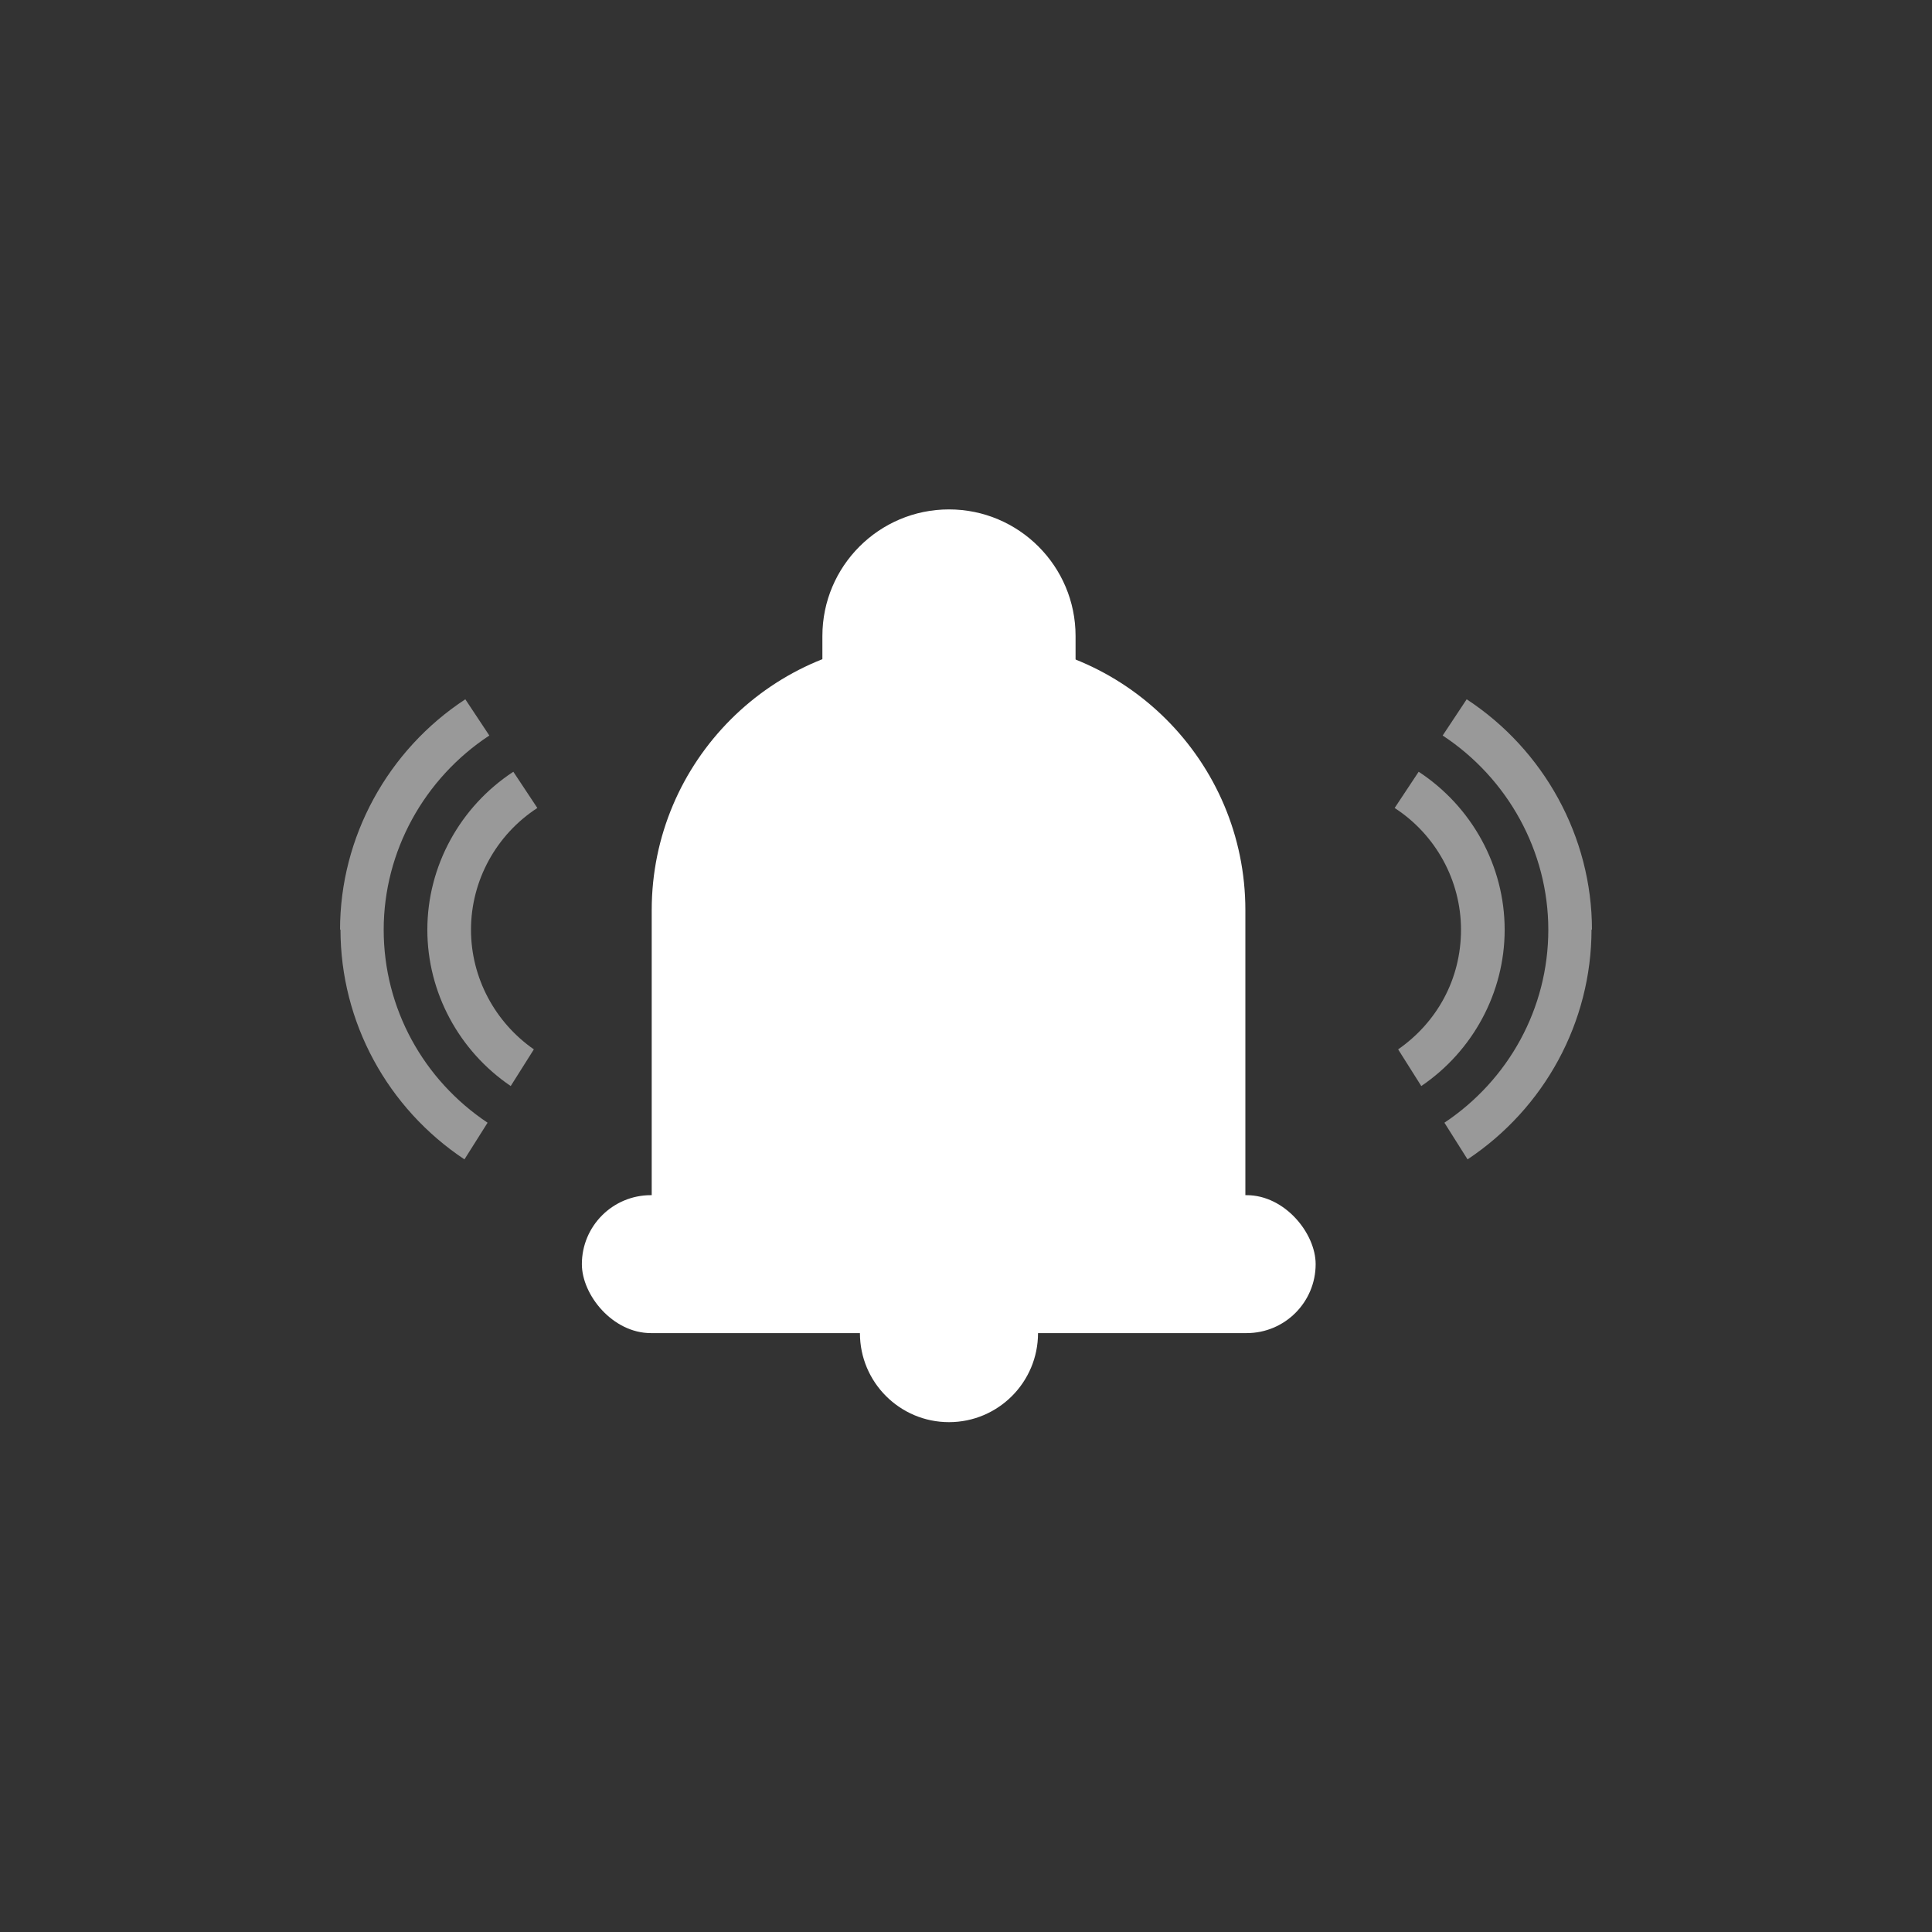 <?xml version="1.0" encoding="UTF-8"?>
<svg id="Layer_2" xmlns="http://www.w3.org/2000/svg" xmlns:xlink="http://www.w3.org/1999/xlink"
    viewBox="0 0 44.26 44.26">
    <rect x="0" y="0" width="44.26" height="44.26" fill="#333333" stroke="none"/>
    <defs>
        <style>.cls-1{fill:none;opacity:.5;}.cls-2{fill:url(#linear-gradient);}.cls-3{fill:#fff;}</style>
        <linearGradient id="linear-gradient" x1="22.13" y1="-11.84" x2="22.13" y2="47.45"
            gradientUnits="userSpaceOnUse">
            <stop offset=".2" stop-color="{colorinicial}" />
            <stop offset=".92" stop-color="{colorfinal}" />
        </linearGradient>
    </defs>
    <g id="Layer_2-2">
        <rect class="cls-3" x="13.33" y="27.38" width="16.81" height="3.16" rx="1.58" ry="1.58" />
        <path class="cls-3"
            d="m21.12,14.67h1.23c3.41,0,6.18,2.77,6.18,6.18v8.11h-13.6v-8.11c0-3.41,2.77-6.18,6.18-6.18Z" />
        <path class="cls-3"
            d="m21.74,11.67h0c1.6,0,2.9,1.3,2.9,2.9v1.81h-5.8v-1.81c0-1.6,1.3-2.9,2.9-2.9Z" />
        <circle class="cls-3" cx="21.74" cy="30.54" r="2.04" />
        <g class="cls-1">
            <path class="cls-3"
                d="m36.47,21.3c0-2.13-1.1-4.12-2.87-5.28l-.55.83c1.49.98,2.42,2.65,2.42,4.45s-.91,3.44-2.38,4.42l.53.84c1.76-1.17,2.84-3.14,2.84-5.27Z" />
            <path class="cls-3"
                d="m34.47,21.3c0-1.46-.75-2.82-1.97-3.62l-.55.83c.94.61,1.52,1.66,1.52,2.79s-.55,2.12-1.44,2.74l.53.84c1.18-.8,1.91-2.14,1.91-3.58Z" />
        </g>
        <g class="cls-1">
            <path class="cls-3"
                d="m7.79,21.3c0-2.13,1.1-4.12,2.87-5.28l.55.83c-1.49.98-2.42,2.65-2.42,4.45s.91,3.44,2.38,4.42l-.53.84c-1.76-1.17-2.84-3.14-2.84-5.27Z" />
            <path class="cls-3"
                d="m9.79,21.3c0-1.46.75-2.82,1.97-3.62l.55.83c-.94.61-1.52,1.66-1.52,2.79,0,1.1.55,2.12,1.44,2.74l-.53.84c-1.18-.8-1.91-2.14-1.91-3.58Z" />
        </g>
    </g>
</svg>